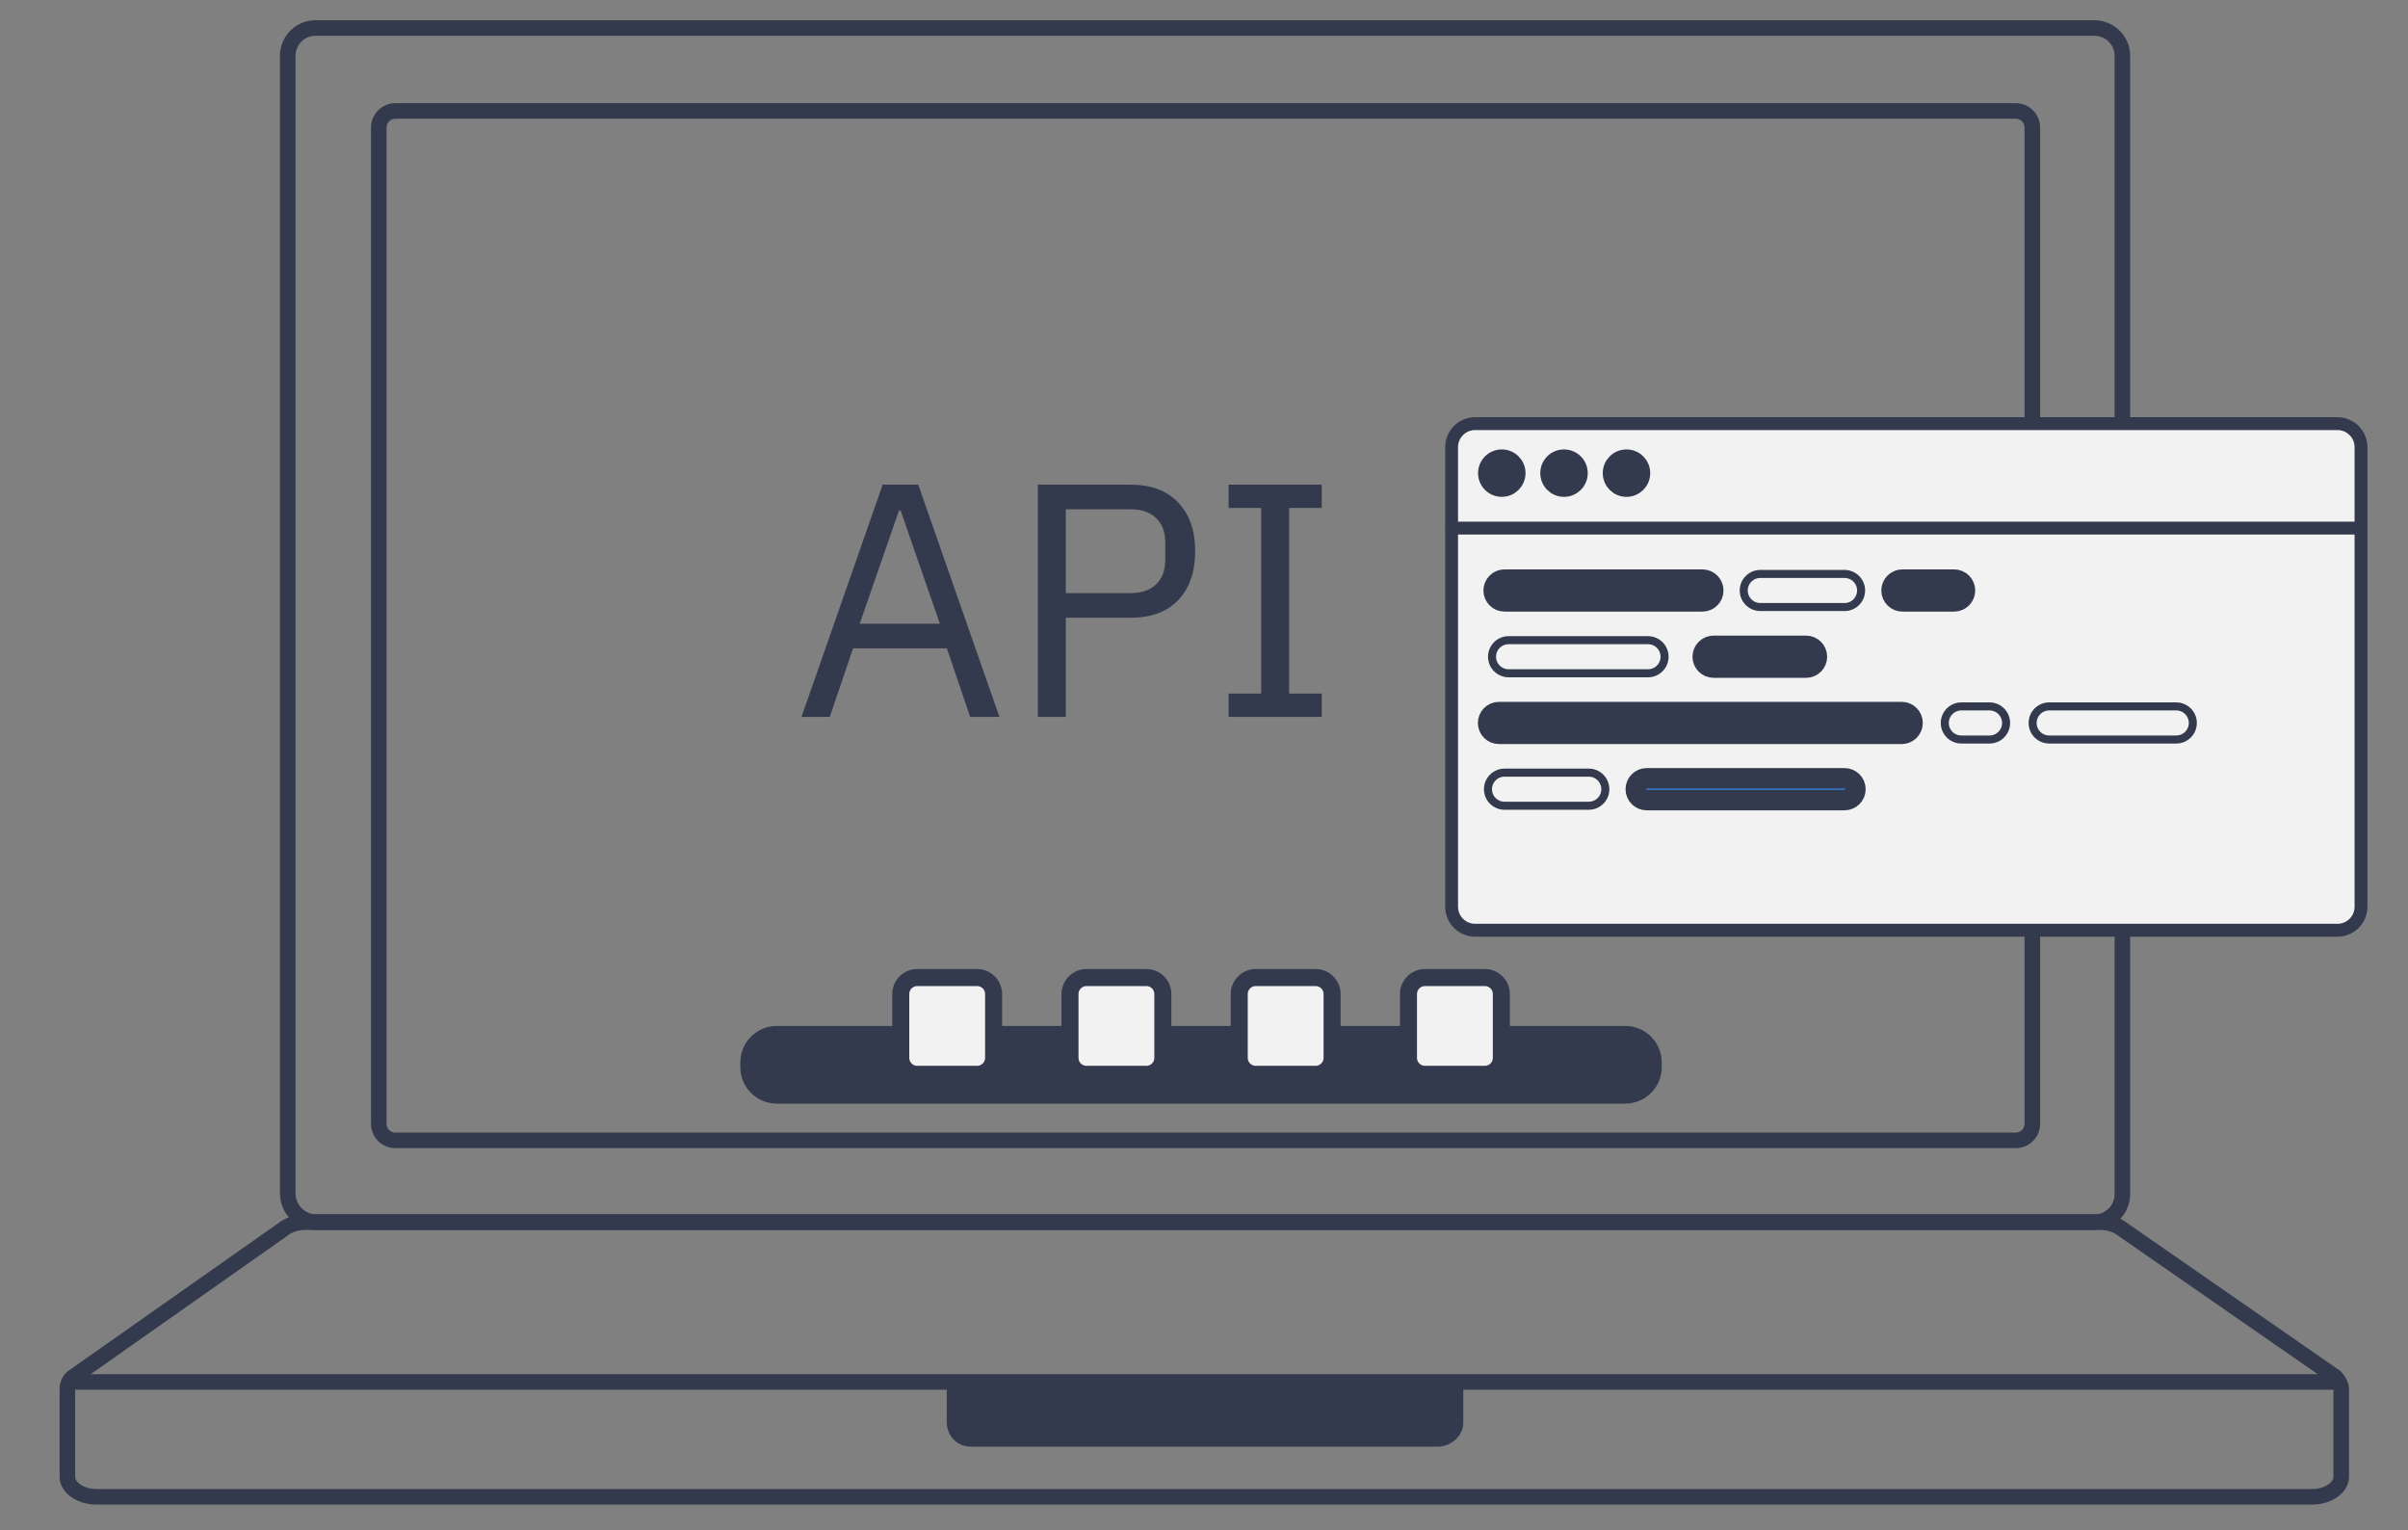 <?xml version="1.0" encoding="UTF-8"?> <svg xmlns="http://www.w3.org/2000/svg" width="181" height="115" viewBox="0 0 181 115" fill="none"><rect x="0" y="0" width="181" height="115" fill="#808080" stroke="none"/> <path d="M108.06 107.788H72.983C72.422 107.788 72.086 107.342 72.086 106.896V104.667H109.068V106.896C109.068 107.342 108.62 107.788 108.06 107.788Z" fill="#333A4D"></path> <path fill-rule="evenodd" clip-rule="evenodd" d="M71.164 103.746H109.99V106.896C109.99 107.921 109.055 108.709 108.06 108.709H72.982C71.842 108.709 71.164 107.777 71.164 106.896V103.746ZM73.008 105.587V106.867H108.06C108.091 106.867 108.122 106.855 108.145 106.835V105.587H73.008Z" fill="#333A4D"></path> <path fill-rule="evenodd" clip-rule="evenodd" d="M151.519 8.922H29.715C29.351 8.922 29.057 9.216 29.057 9.579V84.451C29.057 84.814 29.351 85.109 29.715 85.109H151.519C151.883 85.109 152.177 84.814 152.177 84.451V9.579C152.177 9.216 151.883 8.922 151.519 8.922ZM29.715 7.754C28.705 7.754 27.887 8.571 27.887 9.579V84.451C27.887 85.46 28.705 86.277 29.715 86.277H151.519C152.529 86.277 153.347 85.46 153.347 84.451V9.579C153.347 8.571 152.529 7.754 151.519 7.754H29.715Z" fill="#333A4D"></path> <path fill-rule="evenodd" clip-rule="evenodd" d="M22.95 92.422C22.407 92.422 21.885 92.612 21.564 92.886L21.543 92.904L6.814 103.264H174.217L159.282 92.905L159.26 92.886C158.939 92.612 158.417 92.422 157.874 92.422H22.95ZM175.396 104.432V110.966C175.396 111.132 175.296 111.35 175.002 111.552C174.71 111.752 174.276 111.893 173.773 111.893H7.272C6.768 111.893 6.335 111.752 6.043 111.552C5.748 111.35 5.649 111.132 5.649 110.966V104.432H175.396ZM5.171 102.99L20.826 91.98C21.387 91.511 22.179 91.254 22.95 91.254H157.874C158.644 91.254 159.436 91.511 159.996 91.979L175.92 103.022L175.959 103.063C176.11 103.218 176.254 103.416 176.363 103.628C176.468 103.831 176.566 104.097 176.566 104.377V110.966C176.566 111.631 176.169 112.17 175.663 112.516C175.155 112.863 174.484 113.061 173.773 113.061H7.272C6.561 113.061 5.89 112.863 5.381 112.516C4.876 112.17 4.479 111.631 4.479 110.966V104.377C4.479 103.958 4.63 103.363 5.171 102.99Z" fill="#333A4D"></path> <path fill-rule="evenodd" clip-rule="evenodd" d="M23.723 2.689C22.852 2.689 22.211 3.399 22.211 4.199V89.633C22.211 90.522 22.839 91.161 23.644 91.254H157.433C158.304 91.254 158.945 90.543 158.945 89.743V4.199C158.945 3.329 158.233 2.689 157.433 2.689H23.723ZM21.041 4.199C21.041 2.794 22.166 1.52 23.723 1.52H157.433C158.839 1.52 160.115 2.644 160.115 4.199V89.743C160.115 91.148 158.989 92.422 157.433 92.422H23.584L23.555 92.419C22.165 92.28 21.041 91.159 21.041 89.633V4.199Z" fill="#333A4D"></path> <path d="M122.164 77.094H58.391C56.876 77.094 55.648 78.32 55.648 79.832V80.192C55.648 81.704 56.876 82.93 58.391 82.93H122.164C123.679 82.93 124.907 81.704 124.907 80.192V79.832C124.907 78.32 123.679 77.094 122.164 77.094Z" fill="#333A4D"></path> <path d="M73.442 73.457H68.949C68.262 73.457 67.706 74.013 67.706 74.698V79.49C67.706 80.175 68.262 80.731 68.949 80.731H73.442C74.129 80.731 74.686 80.175 74.686 79.49V74.698C74.686 74.013 74.129 73.457 73.442 73.457Z" fill="#F2F2F2" stroke="#333A4D" stroke-width="1.28"></path> <path d="M86.164 73.457H81.671C80.984 73.457 80.427 74.013 80.427 74.698V79.49C80.427 80.175 80.984 80.731 81.671 80.731H86.164C86.851 80.731 87.407 80.175 87.407 79.49V74.698C87.407 74.013 86.851 73.457 86.164 73.457Z" fill="#F2F2F2" stroke="#333A4D" stroke-width="1.28"></path> <path d="M98.886 73.457H94.392C93.705 73.457 93.148 74.013 93.148 74.698V79.49C93.148 80.175 93.705 80.731 94.392 80.731H98.886C99.572 80.731 100.129 80.175 100.129 79.49V74.698C100.129 74.013 99.572 73.457 98.886 73.457Z" fill="#F2F2F2" stroke="#333A4D" stroke-width="1.28"></path> <path d="M111.607 73.457H107.113C106.426 73.457 105.87 74.013 105.87 74.698V79.49C105.87 80.175 106.426 80.731 107.113 80.731H111.607C112.293 80.731 112.85 80.175 112.85 79.49V74.698C112.85 74.013 112.293 73.457 111.607 73.457Z" fill="#F2F2F2" stroke="#333A4D" stroke-width="1.28"></path> <path d="M175.7 31.834H110.878C109.903 31.834 109.112 32.624 109.112 33.598V68.139C109.112 69.113 109.903 69.902 110.878 69.902H175.7C176.676 69.902 177.467 69.113 177.467 68.139V33.598C177.467 32.624 176.676 31.834 175.7 31.834Z" fill="#F2F2F2" stroke="#333A4D" stroke-width="0.966"></path> <path d="M122.257 36.732C122.909 36.732 123.437 36.205 123.437 35.554C123.437 34.903 122.909 34.376 122.257 34.376C121.606 34.376 121.077 34.903 121.077 35.554C121.077 36.205 121.606 36.732 122.257 36.732Z" fill="#333A4D" stroke="#333A4D" stroke-width="1.208"></path> <path d="M117.561 36.732C118.212 36.732 118.741 36.205 118.741 35.554C118.741 34.903 118.212 34.376 117.561 34.376C116.909 34.376 116.381 34.903 116.381 35.554C116.381 36.205 116.909 36.732 117.561 36.732Z" fill="#333A4D" stroke="#333A4D" stroke-width="1.208"></path> <path d="M112.884 36.732C113.536 36.732 114.064 36.205 114.064 35.554C114.064 34.903 113.536 34.376 112.884 34.376C112.232 34.376 111.704 34.903 111.704 35.554C111.704 36.205 112.232 36.732 112.884 36.732Z" fill="#333A4D" stroke="#333A4D" stroke-width="1.208"></path> <path d="M108.67 39.683H177.549" stroke="#333A4D" stroke-width="0.966"></path> <path d="M127.963 45.186C128.413 45.186 128.778 44.822 128.778 44.373C128.778 43.923 128.413 43.559 127.963 43.559H113.09C112.641 43.559 112.276 43.923 112.276 44.373C112.276 44.822 112.641 45.186 113.09 45.186H127.963Z" fill="#333A4D" stroke="#333A4D" stroke-width="1.546"></path> <path d="M122.959 59.304C122.959 58.855 123.324 58.49 123.774 58.49H138.647C139.097 58.49 139.462 58.855 139.462 59.304C139.462 59.753 139.097 60.118 138.647 60.118H123.774C123.324 60.118 122.959 59.753 122.959 59.304Z" fill="#388FF6"></path> <path d="M122.959 59.304C122.959 59.753 123.324 60.118 123.774 60.118H138.647C139.097 60.118 139.462 59.753 139.462 59.304C139.462 58.855 139.097 58.49 138.647 58.49H123.774C123.324 58.49 122.959 58.855 122.959 59.304Z" stroke="#333A4D" stroke-width="1.546"></path> <path d="M146.881 45.186C147.332 45.186 147.697 44.822 147.697 44.373C147.697 43.923 147.332 43.559 146.881 43.559H142.999C142.549 43.559 142.184 43.923 142.184 44.373C142.184 44.822 142.549 45.186 142.999 45.186H146.881Z" fill="#333A4D" stroke="#333A4D" stroke-width="1.546"></path> <path d="M135.753 50.163C136.202 50.163 136.567 49.799 136.567 49.35C136.567 48.9 136.202 48.536 135.753 48.536H128.806C128.356 48.536 127.991 48.9 127.991 49.35C127.991 49.799 128.356 50.163 128.806 50.163H135.753Z" fill="#333A4D" stroke="#333A4D" stroke-width="1.546"></path> <path d="M138.647 45.616C139.334 45.616 139.892 45.059 139.892 44.373C139.892 43.686 139.334 43.129 138.647 43.129H132.316C131.628 43.129 131.07 43.686 131.07 44.373C131.07 45.059 131.628 45.616 132.316 45.616H138.647Z" stroke="#333A4D" stroke-width="0.604"></path> <path d="M113.091 60.548C112.403 60.548 111.845 59.991 111.845 59.304C111.845 58.617 112.403 58.06 113.091 58.06H119.422C120.109 58.06 120.667 58.617 120.667 59.304C120.667 59.991 120.109 60.548 119.422 60.548H113.091Z" stroke="#333A4D" stroke-width="0.604"></path> <path d="M123.874 50.593C124.562 50.593 125.119 50.036 125.119 49.349C125.119 48.663 124.562 48.106 123.874 48.106H113.397C112.709 48.106 112.151 48.663 112.151 49.349C112.151 50.036 112.709 50.593 113.397 50.593H123.874Z" stroke="#333A4D" stroke-width="0.604"></path> <path d="M149.545 55.57C150.233 55.57 150.79 55.014 150.79 54.327C150.79 53.64 150.233 53.083 149.545 53.083H147.428C146.74 53.083 146.182 53.64 146.182 54.327C146.182 55.014 146.74 55.57 147.428 55.57H149.545Z" stroke="#333A4D" stroke-width="0.604"></path> <path d="M163.58 55.57C164.268 55.57 164.825 55.014 164.825 54.327C164.825 53.64 164.268 53.083 163.58 53.083H154.03C153.343 53.083 152.785 53.64 152.785 54.327C152.785 55.014 153.343 55.57 154.03 55.57H163.58Z" stroke="#333A4D" stroke-width="0.604"></path> <path d="M143.757 54.327V54.327C143.757 53.877 143.392 53.513 142.942 53.513H112.673C112.224 53.513 111.859 53.877 111.859 54.327V54.327C111.859 54.776 112.224 55.14 112.673 55.14H142.942C143.392 55.14 143.757 54.776 143.757 54.327Z" fill="#333A4D" stroke="#333A4D" stroke-width="1.546"></path> <path d="M72.922 53.869L71.172 48.719H64.122L62.372 53.869H60.247L66.347 36.419H69.022L75.122 53.869H72.922ZM67.697 38.369H67.572L64.622 46.869H70.647L67.697 38.369ZM78.012 53.869V36.419H84.962C86.529 36.419 87.729 36.869 88.562 37.769C89.412 38.653 89.837 39.869 89.837 41.419C89.837 42.969 89.412 44.194 88.562 45.094C87.729 45.977 86.529 46.419 84.962 46.419H80.112V53.869H78.012ZM80.112 44.569H84.962C85.796 44.569 86.437 44.352 86.887 43.919C87.354 43.486 87.587 42.869 87.587 42.069V40.769C87.587 39.969 87.354 39.352 86.887 38.919C86.437 38.486 85.796 38.269 84.962 38.269H80.112V44.569ZM92.349 53.869V52.119H94.799V38.169H92.349V36.419H99.349V38.169H96.898V52.119H99.349V53.869H92.349Z" fill="#333A4D"></path> </svg> 